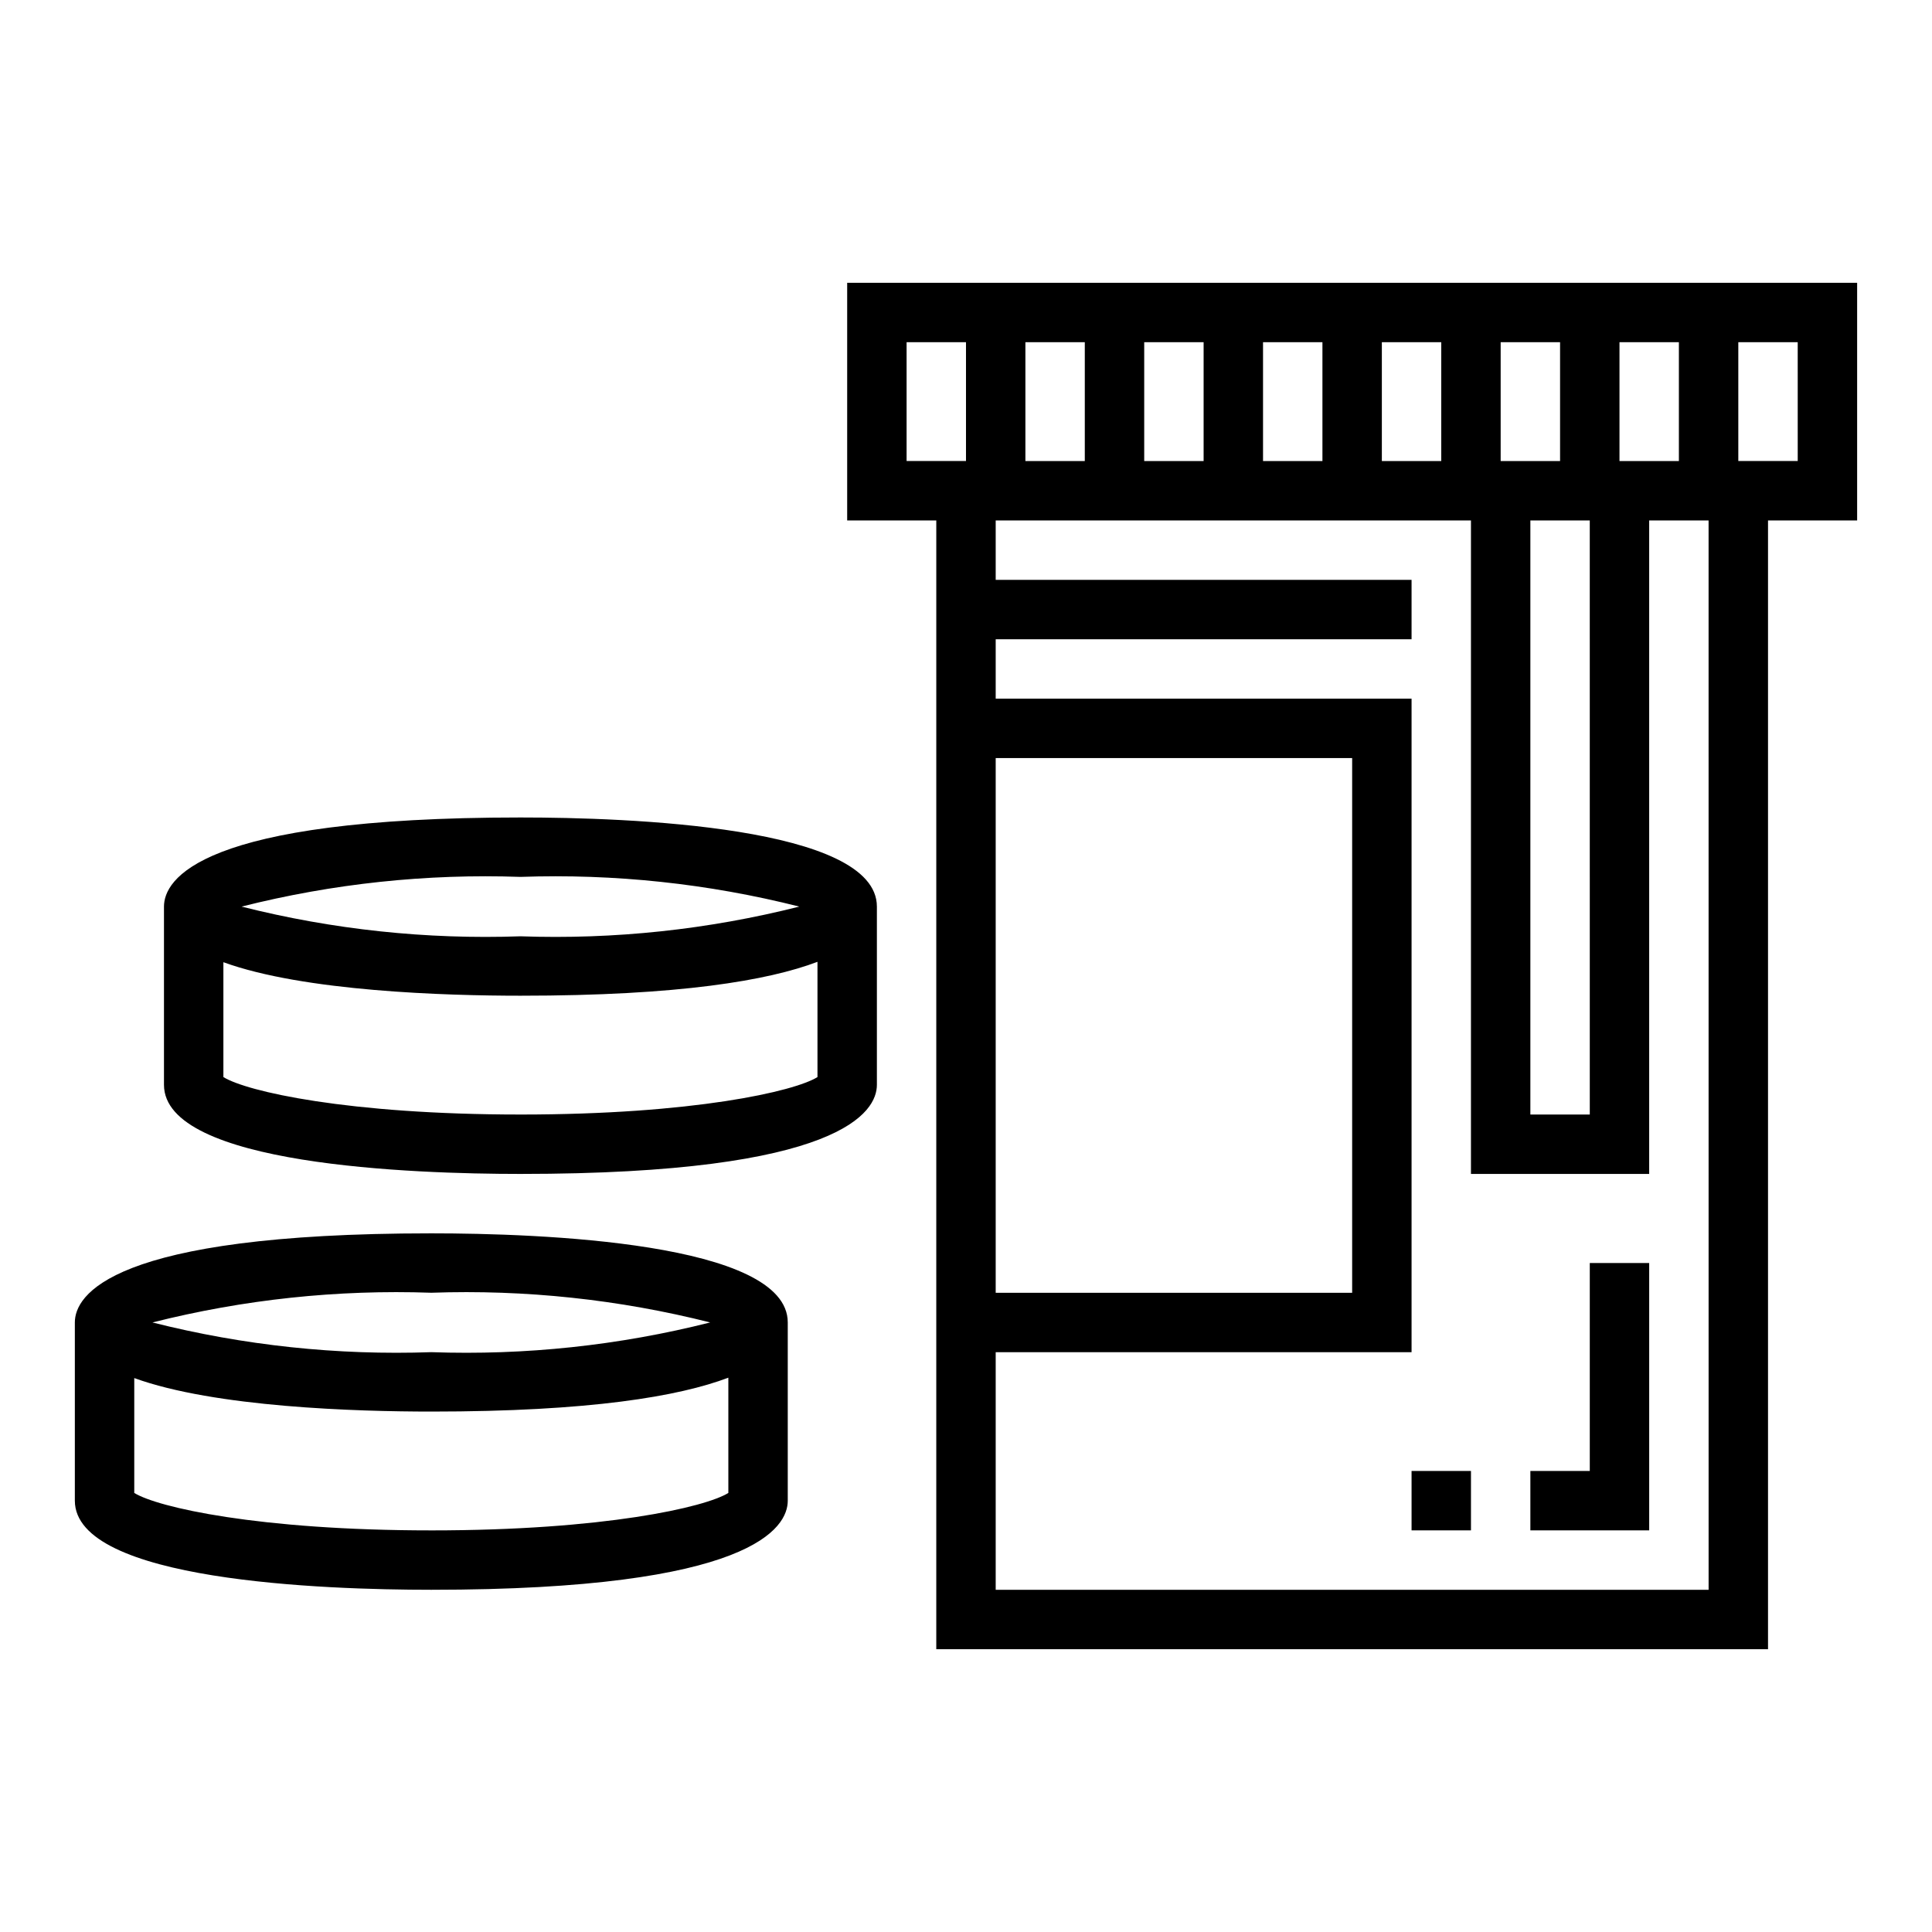 <?xml version="1.0" encoding="UTF-8"?>
<!-- Uploaded to: ICON Repo, www.iconrepo.com, Generator: ICON Repo Mixer Tools -->
<svg fill="#000000" width="800px" height="800px" version="1.1" viewBox="144 144 512 512" xmlns="http://www.w3.org/2000/svg">
 <g>
  <path d="m368.51 281.92h23.617l-0.004 299.14h220.42v-299.14h23.617v-62.977h-267.65zm204.67-15.742v-31.488h15.742v31.488zm-23.617 15.742h15.742l0.004 157.44h-15.746zm7.871-15.742h-15.742v-31.488h15.742zm-31.488 0h-15.742v-31.488h15.742zm-31.488 0h-15.742v-31.488h15.742zm-31.488 0h-15.742v-31.488h15.742zm-31.488 0h-15.742v-31.488h15.742zm-23.613 78.719h94.465v141.7h-94.465zm188.93 220.42h-188.93v-62.977h110.21v-173.19h-110.21v-15.742h110.21v-15.742h-110.21v-15.746h125.95v173.18h47.23v-173.18h15.742zm23.617-299.14h-15.746v-31.488h15.742zm-236.16-31.488h15.742v31.488h-15.742z"/>
  <path d="m565.31 533.82h-15.746v15.742h31.488v-70.848h-15.742z"/>
  <path d="m518.08 533.82h15.742v15.742h-15.742z"/>
  <path d="m258.3 470.85c-85.262 0-94.465 16.531-94.465 23.613v47.23c0 21.316 66.062 23.617 94.465 23.617 85.262 0 94.465-16.531 94.465-23.617v-47.23c0-21.316-66.062-23.613-94.465-23.613zm73.902 23.617v-0.004c-24.137 6.102-49.02 8.75-73.902 7.875-24.883 0.875-49.762-1.773-73.902-7.875 24.141-6.094 49.02-8.746 73.902-7.871 24.883-0.875 49.766 1.777 73.902 7.871zm-73.902 55.102c-45.785 0-72.59-6.117-78.719-9.926v-30.441c21.34 7.762 59.039 8.879 78.719 8.879 42.148 0 65.668-4.039 78.719-8.98v30.543c-6.129 3.809-32.934 9.926-78.719 9.926z"/>
  <path d="m281.92 360.64c-85.262 0-94.465 16.531-94.465 23.617v47.23c0 21.316 66.062 23.617 94.465 23.617 85.262 0 94.465-16.531 94.465-23.617v-47.23c0-21.316-66.062-23.617-94.465-23.617zm73.902 23.617c-24.141 6.098-49.02 8.75-73.902 7.871-24.883 0.879-49.762-1.773-73.902-7.871 24.141-6.098 49.02-8.746 73.902-7.871 24.883-0.875 49.762 1.773 73.902 7.871zm-73.902 55.105c-45.785 0-72.59-6.117-78.719-9.926v-30.441c21.34 7.762 59.039 8.879 78.719 8.879 42.148 0 65.668-4.039 78.719-8.98v30.543c-6.129 3.809-32.934 9.926-78.719 9.926z"/>
 </g>
</svg>